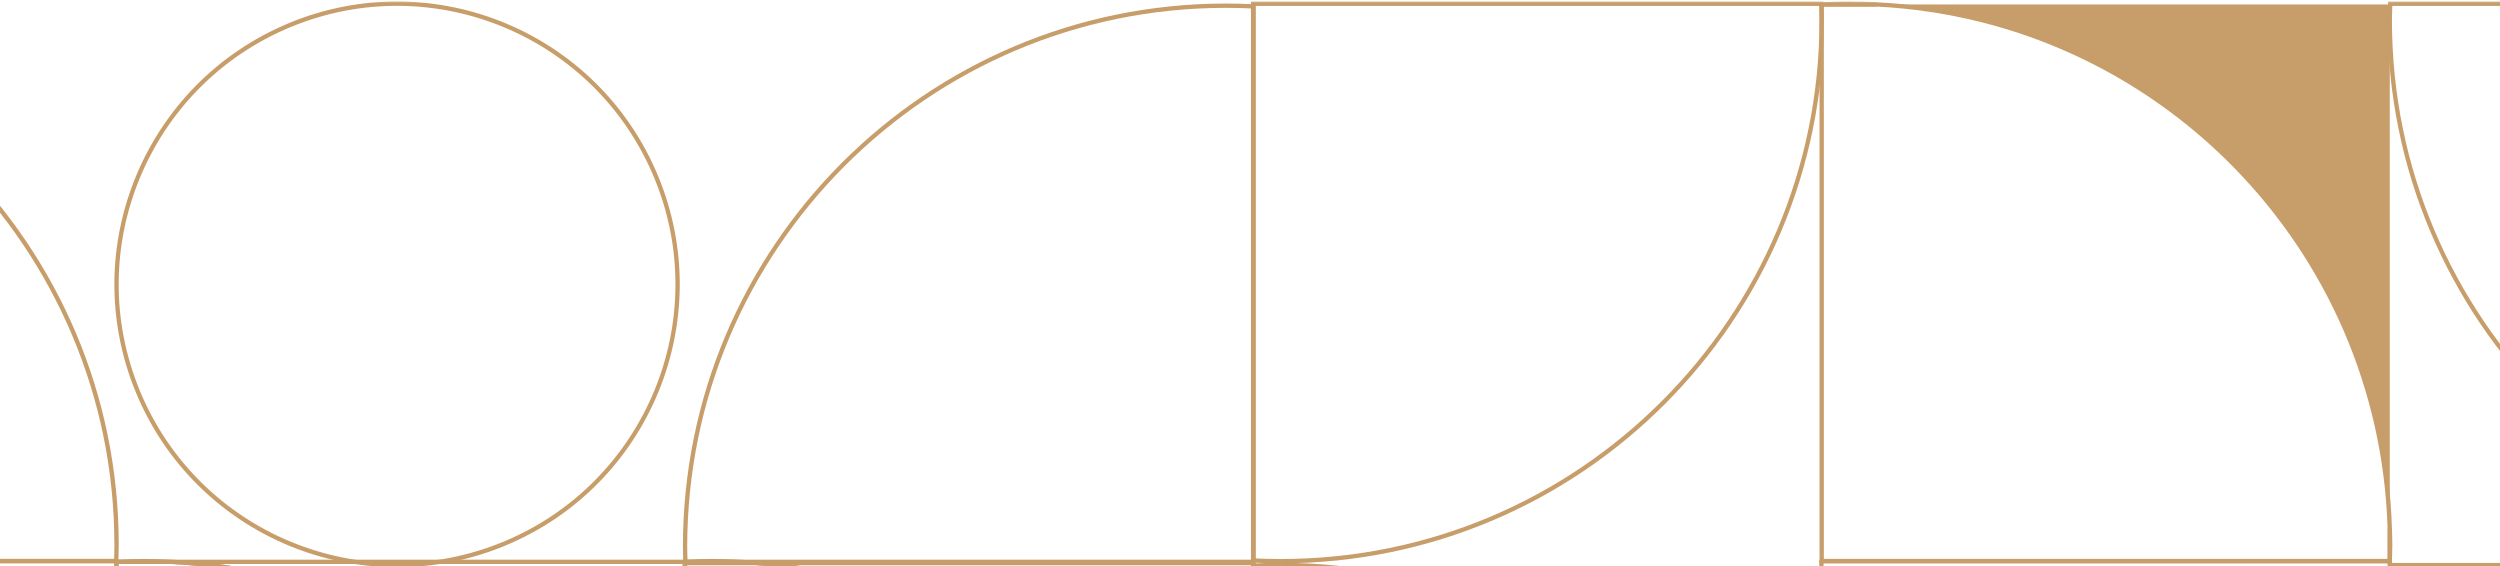 <?xml version="1.0" encoding="UTF-8"?> <svg xmlns="http://www.w3.org/2000/svg" width="393" height="89" viewBox="0 0 393 89" fill="none"><g clip-path="url(#clip0_210_6880)"><mask id="mask0_210_6880" style="mask-type:luminance" maskUnits="userSpaceOnUse" x="-161" y="0" width="716" height="354"><path d="M555 0H-161V353.514H555V0Z" fill="white"></path></mask><g mask="url(#mask0_210_6880)"><path d="M465.046 88.106H465.385V0.589H464.707V88.106H465.046ZM460.686 88.215V88.554C462.158 88.554 463.615 88.52 465.06 88.445L465.046 88.106L465.033 87.767C463.595 87.835 462.151 87.875 460.693 87.875V88.215H460.686ZM375.675 3.154H375.336C375.336 50.312 413.557 88.554 460.686 88.554V87.875C413.923 87.875 376.014 49.939 376.014 3.154H375.675ZM375.743 0.589H375.404C375.383 1.417 375.336 2.286 375.336 3.154H376.014C376.014 2.299 376.061 1.465 376.082 0.596H375.743V0.589ZM465.046 0.589V0.25H375.743V0.929H465.046V0.589ZM465.046 88.106L465.06 88.445L465.385 88.432V88.106H465.046ZM375.75 0.589V0.25H375.417V0.582L375.75 0.589ZM465.053 0.589H465.392V0.25H465.053V0.589Z" fill="#C79E6A"></path><path d="M465.046 88.84H465.385V88.827H464.707V88.84H465.046ZM465.046 176.35H465.385V88.84H464.707V176.35H465.046ZM460.686 176.459V176.798C462.158 176.798 463.615 176.764 465.06 176.689L465.046 176.35L465.033 176.011C463.595 176.079 462.151 176.119 460.693 176.119V176.459H460.686ZM375.675 91.398H375.336C375.336 138.556 413.557 176.798 460.686 176.798V176.119C413.923 176.119 376.014 138.183 376.014 91.398H375.675ZM375.743 88.833H375.404C375.383 89.661 375.336 90.53 375.336 91.398H376.014C376.014 90.543 376.061 89.709 376.082 88.84H375.743V88.833ZM465.046 88.833V88.494H375.743V89.173H465.046V88.833ZM465.046 176.35L465.06 176.689L465.385 176.676V176.35H465.046ZM375.743 88.833V88.494H375.411V88.827L375.743 88.833ZM465.046 88.833H465.385V88.494H465.046V88.833Z" fill="#C79E6A"></path><path d="M197.069 88.514H196.729V88.528H197.408V88.514H197.069ZM197.069 1.004H196.729V88.514H197.408V1.004H197.069ZM192.709 0.896V1.235C194.167 1.235 195.618 1.269 197.048 1.344L197.062 1.004L197.075 0.665C195.631 0.597 194.173 0.557 192.702 0.557V0.896H192.709ZM107.691 85.956H108.03C108.03 39.172 145.945 1.235 192.709 1.235V0.557C145.572 0.557 107.352 38.799 107.352 85.956H107.691ZM107.758 88.521H108.097C108.07 87.646 108.03 86.811 108.03 85.956H107.352C107.352 86.825 107.399 87.693 107.419 88.528H107.758V88.521ZM197.062 88.521V88.182H107.758V88.861H197.062V88.521ZM197.062 1.004H197.401V0.679L197.075 0.665L197.062 1.004ZM107.758 88.521H107.419L107.426 88.861H107.758V88.521ZM197.062 88.521V88.861H197.401V88.521H197.062Z" fill="#C79E6A"></path><path d="M-71.045 88.201V88.54H-71.031V87.862H-71.045V88.201ZM-71.045 0.691H-71.384V88.201H-70.706V0.698H-71.045V0.691ZM-66.685 0.582V0.25C-68.156 0.25 -69.614 0.284 -71.058 0.359L-71.045 0.698L-71.031 1.037C-69.594 0.969 -68.15 0.929 -66.692 0.929V0.589L-66.685 0.582ZM18.326 85.629H18.665C18.665 38.492 -19.542 0.25 -66.692 0.25V0.929C-19.921 0.929 17.98 38.865 17.98 85.636H18.32L18.326 85.629ZM18.265 88.194H18.604C18.625 87.36 18.665 86.498 18.665 85.629H17.987C17.987 86.484 17.953 87.326 17.926 88.188H18.265V88.194ZM-71.038 88.194V88.534H18.265V87.855H-71.038V88.194ZM-71.052 88.194H-71.391V88.534H-71.052V88.194ZM-71.052 0.684L-71.065 0.345L-71.391 0.359V0.684H-71.052ZM18.265 88.194V88.534H18.598V88.201L18.265 88.194Z" fill="#C79E6A"></path><path d="M196.986 176.43L196.749 176.668L196.763 176.682L197 176.444L197.237 176.207L197.224 176.193L196.986 176.43ZM196.986 88.921H196.647V176.43H197.325V88.921H196.986ZM201.346 88.812V88.473C199.875 88.473 198.417 88.507 196.973 88.581L196.986 88.921L197 89.26C198.437 89.192 199.882 89.151 201.339 89.151V88.812H201.346ZM286.358 173.872H286.697C286.697 126.715 248.476 88.473 201.346 88.473V89.151C248.11 89.151 286.019 127.088 286.019 173.872H286.358ZM286.297 176.437H286.636C286.656 175.603 286.697 174.741 286.697 173.872H286.019C286.019 174.727 285.985 175.569 285.958 176.43H286.297V176.437ZM196.993 176.437V176.777H286.297V176.098H196.993V176.437ZM196.98 176.424H196.641V176.566L196.742 176.668L196.98 176.43V176.424ZM196.98 88.914L196.966 88.574L196.641 88.588V88.914H196.98ZM286.297 176.43V176.77H286.629V176.437L286.297 176.43ZM196.993 176.43L196.756 176.668L196.858 176.77H197V176.43H196.993Z" fill="#C79E6A"></path><path d="M-71.045 88.215L-70.808 88.453L-70.794 88.439L-71.031 88.202L-71.269 87.964L-71.282 87.978L-71.045 88.215ZM-71.045 175.725H-70.706V88.215H-71.384V175.725H-71.045ZM-66.685 175.834V175.494C-68.143 175.494 -69.594 175.461 -71.025 175.386L-71.038 175.725L-71.052 176.064C-69.607 176.132 -68.15 176.173 -66.678 176.173V175.834H-66.685ZM18.326 90.773H17.987C17.987 137.558 -19.928 175.494 -66.685 175.494V176.173C-19.548 176.173 18.665 137.931 18.665 90.773H18.326ZM18.265 88.208H17.926C17.953 89.077 17.987 89.918 17.987 90.773H18.665C18.665 89.905 18.631 89.043 18.604 88.202H18.265V88.208ZM-71.038 88.208V88.548H18.265V87.869H-71.038V88.208ZM-71.052 88.222L-71.289 87.984L-71.391 88.086V88.229H-71.052V88.222ZM-71.052 175.732H-71.391V176.058L-71.065 176.071L-71.052 175.732ZM18.265 88.215H18.604L18.598 87.876H18.265V88.215ZM-71.038 88.215V87.876H-71.18L-71.282 87.978L-71.045 88.215H-71.038Z" fill="#C79E6A"></path><path d="M286.323 88.215L286.561 88.453L286.574 88.439L286.337 88.202L286.1 87.964L286.086 87.978L286.323 88.215ZM286.323 175.725H286.662V88.215H285.984V175.725H286.323ZM290.683 175.834V175.494C289.225 175.494 287.774 175.461 286.344 175.386L286.33 175.725L286.317 176.064C287.761 176.132 289.219 176.173 290.69 176.173V175.834H290.683ZM375.701 90.773H375.362C375.362 137.558 337.447 175.494 290.683 175.494V176.173C337.82 176.173 376.04 137.931 376.04 90.773H375.701ZM375.64 88.208H375.301C375.328 89.077 375.362 89.918 375.362 90.773H376.04C376.04 89.905 376.006 89.043 375.979 88.202H375.64V88.208ZM286.337 88.208V88.548H375.64V87.869H286.337V88.208ZM286.323 88.222L286.086 87.984L285.984 88.086V88.229H286.323V88.222ZM286.323 175.732H285.984V176.058L286.31 176.071L286.323 175.732ZM375.64 88.215H375.979L375.973 87.876H375.64V88.215ZM286.337 88.215V87.876H286.195L286.093 87.978L286.33 88.215H286.337Z" fill="#C79E6A"></path><path d="M196.987 0.589V0.929H197.001V0.25H196.987V0.589ZM196.987 88.106H197.326V0.589H196.648V88.106H196.987ZM201.347 88.215V87.875C199.889 87.875 198.438 87.841 197.008 87.767L196.994 88.106L196.981 88.445C198.425 88.513 199.883 88.554 201.354 88.554V88.215H201.347ZM286.365 3.154H286.026C286.026 49.939 248.111 87.875 201.354 87.875V88.554C248.491 88.554 286.704 50.312 286.704 3.154H286.365ZM286.304 0.589H285.965C285.993 1.458 286.026 2.299 286.026 3.154H286.704C286.704 2.286 286.671 1.424 286.643 0.582H286.304V0.589ZM197.001 0.589V0.929H286.304V0.25H197.001V0.589ZM196.987 0.589V0.25H196.648V0.589H196.987ZM196.987 88.106H196.648V88.432L196.974 88.445L196.987 88.106ZM286.304 0.589H286.643L286.637 0.25H286.304V0.589Z" fill="#C79E6A"></path><path d="M27.038 88.311L27.051 87.972C25.607 87.904 24.149 87.863 22.678 87.863V88.542C24.136 88.542 25.587 88.576 27.017 88.65L27.031 88.311H27.038ZM18.318 88.311V88.65H27.038V87.972H18.318V88.311ZM22.678 88.203V87.863C21.207 87.863 19.749 87.897 18.305 87.972L18.318 88.311L18.332 88.65C19.769 88.582 21.213 88.542 22.671 88.542V88.203H22.678ZM27.038 88.311V88.65L27.051 87.972L27.038 88.311ZM18.318 88.311L18.305 87.972L18.318 88.65V88.311Z" fill="#C79E6A"></path><path d="M107.627 170.711H107.966C106.65 126.185 71.311 90.21 27.056 87.984L27.036 88.323L27.016 88.663C70.918 90.875 105.972 126.565 107.281 170.724H107.62L107.627 170.711ZM107.627 175.827H107.966V170.711H107.288V175.827H107.627ZM18.323 175.827V176.166H107.627V175.487H18.323V175.827ZM18.323 88.317H17.984V175.827H18.662V88.317H18.323ZM27.043 88.317V87.978H18.323V88.656H27.043V88.317ZM107.627 170.704H107.966V170.697H107.627V170.704ZM107.627 175.82V176.159H107.966V175.82H107.627ZM18.323 175.82H17.984V176.159H18.323V175.82ZM18.323 88.31V87.971H17.984V88.31H18.323ZM27.043 88.31L27.063 87.971H27.056H27.05V88.31H27.043Z" fill="#C79E6A"></path><path d="M27.052 88.324L27.031 88.663C70.934 90.875 105.988 126.566 107.296 170.724H107.636L107.975 170.704C106.659 126.186 71.32 90.217 27.065 87.984L27.045 88.324H27.052ZM107.636 88.324V87.984H27.052V88.663H107.636V88.324ZM107.636 170.711H107.975V88.324H107.296V170.711H107.636ZM27.052 88.324V87.984L27.031 88.663L27.052 88.324ZM107.636 88.324H107.975V87.984H107.636V88.324ZM107.636 170.711H107.296H107.975H107.636Z" fill="#C79E6A"></path><path d="M295.089 0.698L295.102 0.359C293.658 0.291 292.2 0.25 290.729 0.25V0.929C292.187 0.929 293.638 0.962 295.068 1.037L295.082 0.698H295.089ZM286.369 0.698V1.037H295.089V0.359H286.369V0.698ZM290.729 0.589V0.25C289.257 0.25 287.8 0.284 286.355 0.359L286.369 0.698L286.383 1.037C287.82 0.969 289.264 0.929 290.722 0.929V0.589H290.729ZM295.089 0.698V1.037L295.102 0.359L295.089 0.698ZM286.369 0.698L286.355 0.359L286.369 1.037V0.698Z" fill="#C79E6A"></path><path d="M375.675 83.071H375.336V83.085H376.014V83.071H375.675ZM375.736 85.636H376.075C376.075 84.768 376.041 83.906 376.014 83.064H375.675L375.336 83.085C375.363 83.94 375.397 84.781 375.397 85.643H375.736V85.636ZM375.675 88.201H376.014C376.034 87.366 376.075 86.505 376.075 85.636H375.397C375.397 86.491 375.363 87.332 375.336 88.194H375.675V88.201ZM375.675 83.085H375.336V88.201H376.014V83.085H375.675ZM375.675 83.071H376.014H375.336H375.675ZM375.675 88.201H375.336H376.014H375.675Z" fill="#C79E6A"></path><path d="M375.674 83.086H376.013C374.697 38.56 339.358 2.585 295.103 0.359L295.083 0.699L295.063 1.038C338.965 3.25 374.019 38.941 375.328 83.099H375.667L375.674 83.086ZM375.674 88.202H376.013V83.086H375.335V88.202H375.674ZM286.37 88.202V88.541H375.674V87.862H286.37V88.202ZM286.37 0.692H286.031V88.202H286.709V0.699H286.37V0.692ZM295.09 0.692V0.352H286.37V1.031H295.09V0.692ZM375.674 83.079H376.013V83.072H375.674V83.079ZM375.674 88.195V88.534H376.013V88.195H375.674ZM286.37 88.195H286.031V88.534H286.37V88.195ZM286.37 0.685V0.346H286.031V0.685H286.37ZM295.09 0.685L295.11 0.346H295.103H295.097V0.685H295.09Z" fill="#C79E6A"></path><path d="M375.674 83.086V0.699H295.09C339.169 2.918 374.365 38.751 375.674 83.086Z" fill="#C79E6A"></path><path d="M116.417 88.311L116.43 87.972C114.986 87.904 113.528 87.863 112.057 87.863V88.542C113.515 88.542 114.966 88.576 116.396 88.65L116.41 88.311H116.417ZM107.697 88.311V88.65H116.417V87.972H107.697V88.311ZM112.057 88.203V87.863C110.586 87.863 109.128 87.897 107.684 87.972L107.697 88.311L107.711 88.65C109.148 88.582 110.592 88.542 112.05 88.542V88.203H112.057ZM116.417 88.311V88.65L116.43 87.972L116.417 88.311ZM107.697 88.311L107.684 87.972L107.697 88.65V88.311Z" fill="#C79E6A"></path><path d="M196.998 170.711H197.337C196.021 126.185 160.683 90.21 116.428 87.984L116.407 88.323L116.387 88.663C160.289 90.875 195.343 126.565 196.652 170.724H196.991L196.998 170.711ZM196.998 175.827H197.337V170.711H196.659V175.827H196.998ZM107.694 175.827V176.166H196.998V175.487H107.694V175.827ZM107.694 88.317H107.355V175.827H108.033V88.317H107.694ZM116.414 88.317V87.978H107.694V88.656H116.414V88.317ZM196.998 170.704H197.337V170.697H196.998V170.704ZM196.998 175.82V176.159H197.337V175.82H196.998ZM107.694 175.82H107.355V176.159H107.694V175.82ZM107.694 88.31V87.971H107.355V88.31H107.694ZM116.414 88.31L116.434 87.971H116.428H116.421V88.31H116.414Z" fill="#C79E6A"></path><path d="M116.415 88.324L116.395 88.663C160.297 90.875 195.351 126.566 196.66 170.724H196.999L197.338 170.704C196.022 126.186 160.683 90.217 116.428 87.984L116.408 88.324H116.415ZM196.999 88.324V87.984H116.415V88.663H196.999V88.324ZM196.999 170.711H197.338V88.324H196.66V170.711H196.999ZM116.415 88.324V87.984L116.395 88.663L116.415 88.324ZM196.999 88.324H197.338V87.984H196.999V88.324ZM196.999 170.711H196.66H197.338H196.999Z" fill="#C79E6A"></path><path d="M45.546 3.949L45.675 4.261C67.996 -4.994 93.591 5.618 102.84 27.948L103.151 27.819L103.463 27.69C94.073 5.007 68.084 -5.761 45.417 3.63L45.546 3.942V3.949ZM21.686 61.583L21.998 61.454C12.75 39.117 23.354 13.509 45.675 4.261L45.546 3.949L45.417 3.636C22.751 13.034 11.983 39.035 21.374 61.719L21.686 61.59V61.583ZM79.291 85.46L79.163 85.148C56.842 94.403 31.246 83.791 21.998 61.461L21.686 61.59L21.374 61.719C30.765 84.402 56.754 95.17 79.42 85.779L79.291 85.467V85.46ZM103.151 27.826L102.84 27.955C112.088 50.292 101.483 75.9 79.163 85.148L79.291 85.46L79.42 85.772C102.087 76.375 112.854 50.374 103.463 27.69L103.151 27.819V27.826Z" fill="#C79E6A"></path></g></g><defs><clipPath id="clip0_210_6880"><rect width="716" height="89" fill="white" transform="translate(-161)"></rect></clipPath></defs></svg> 